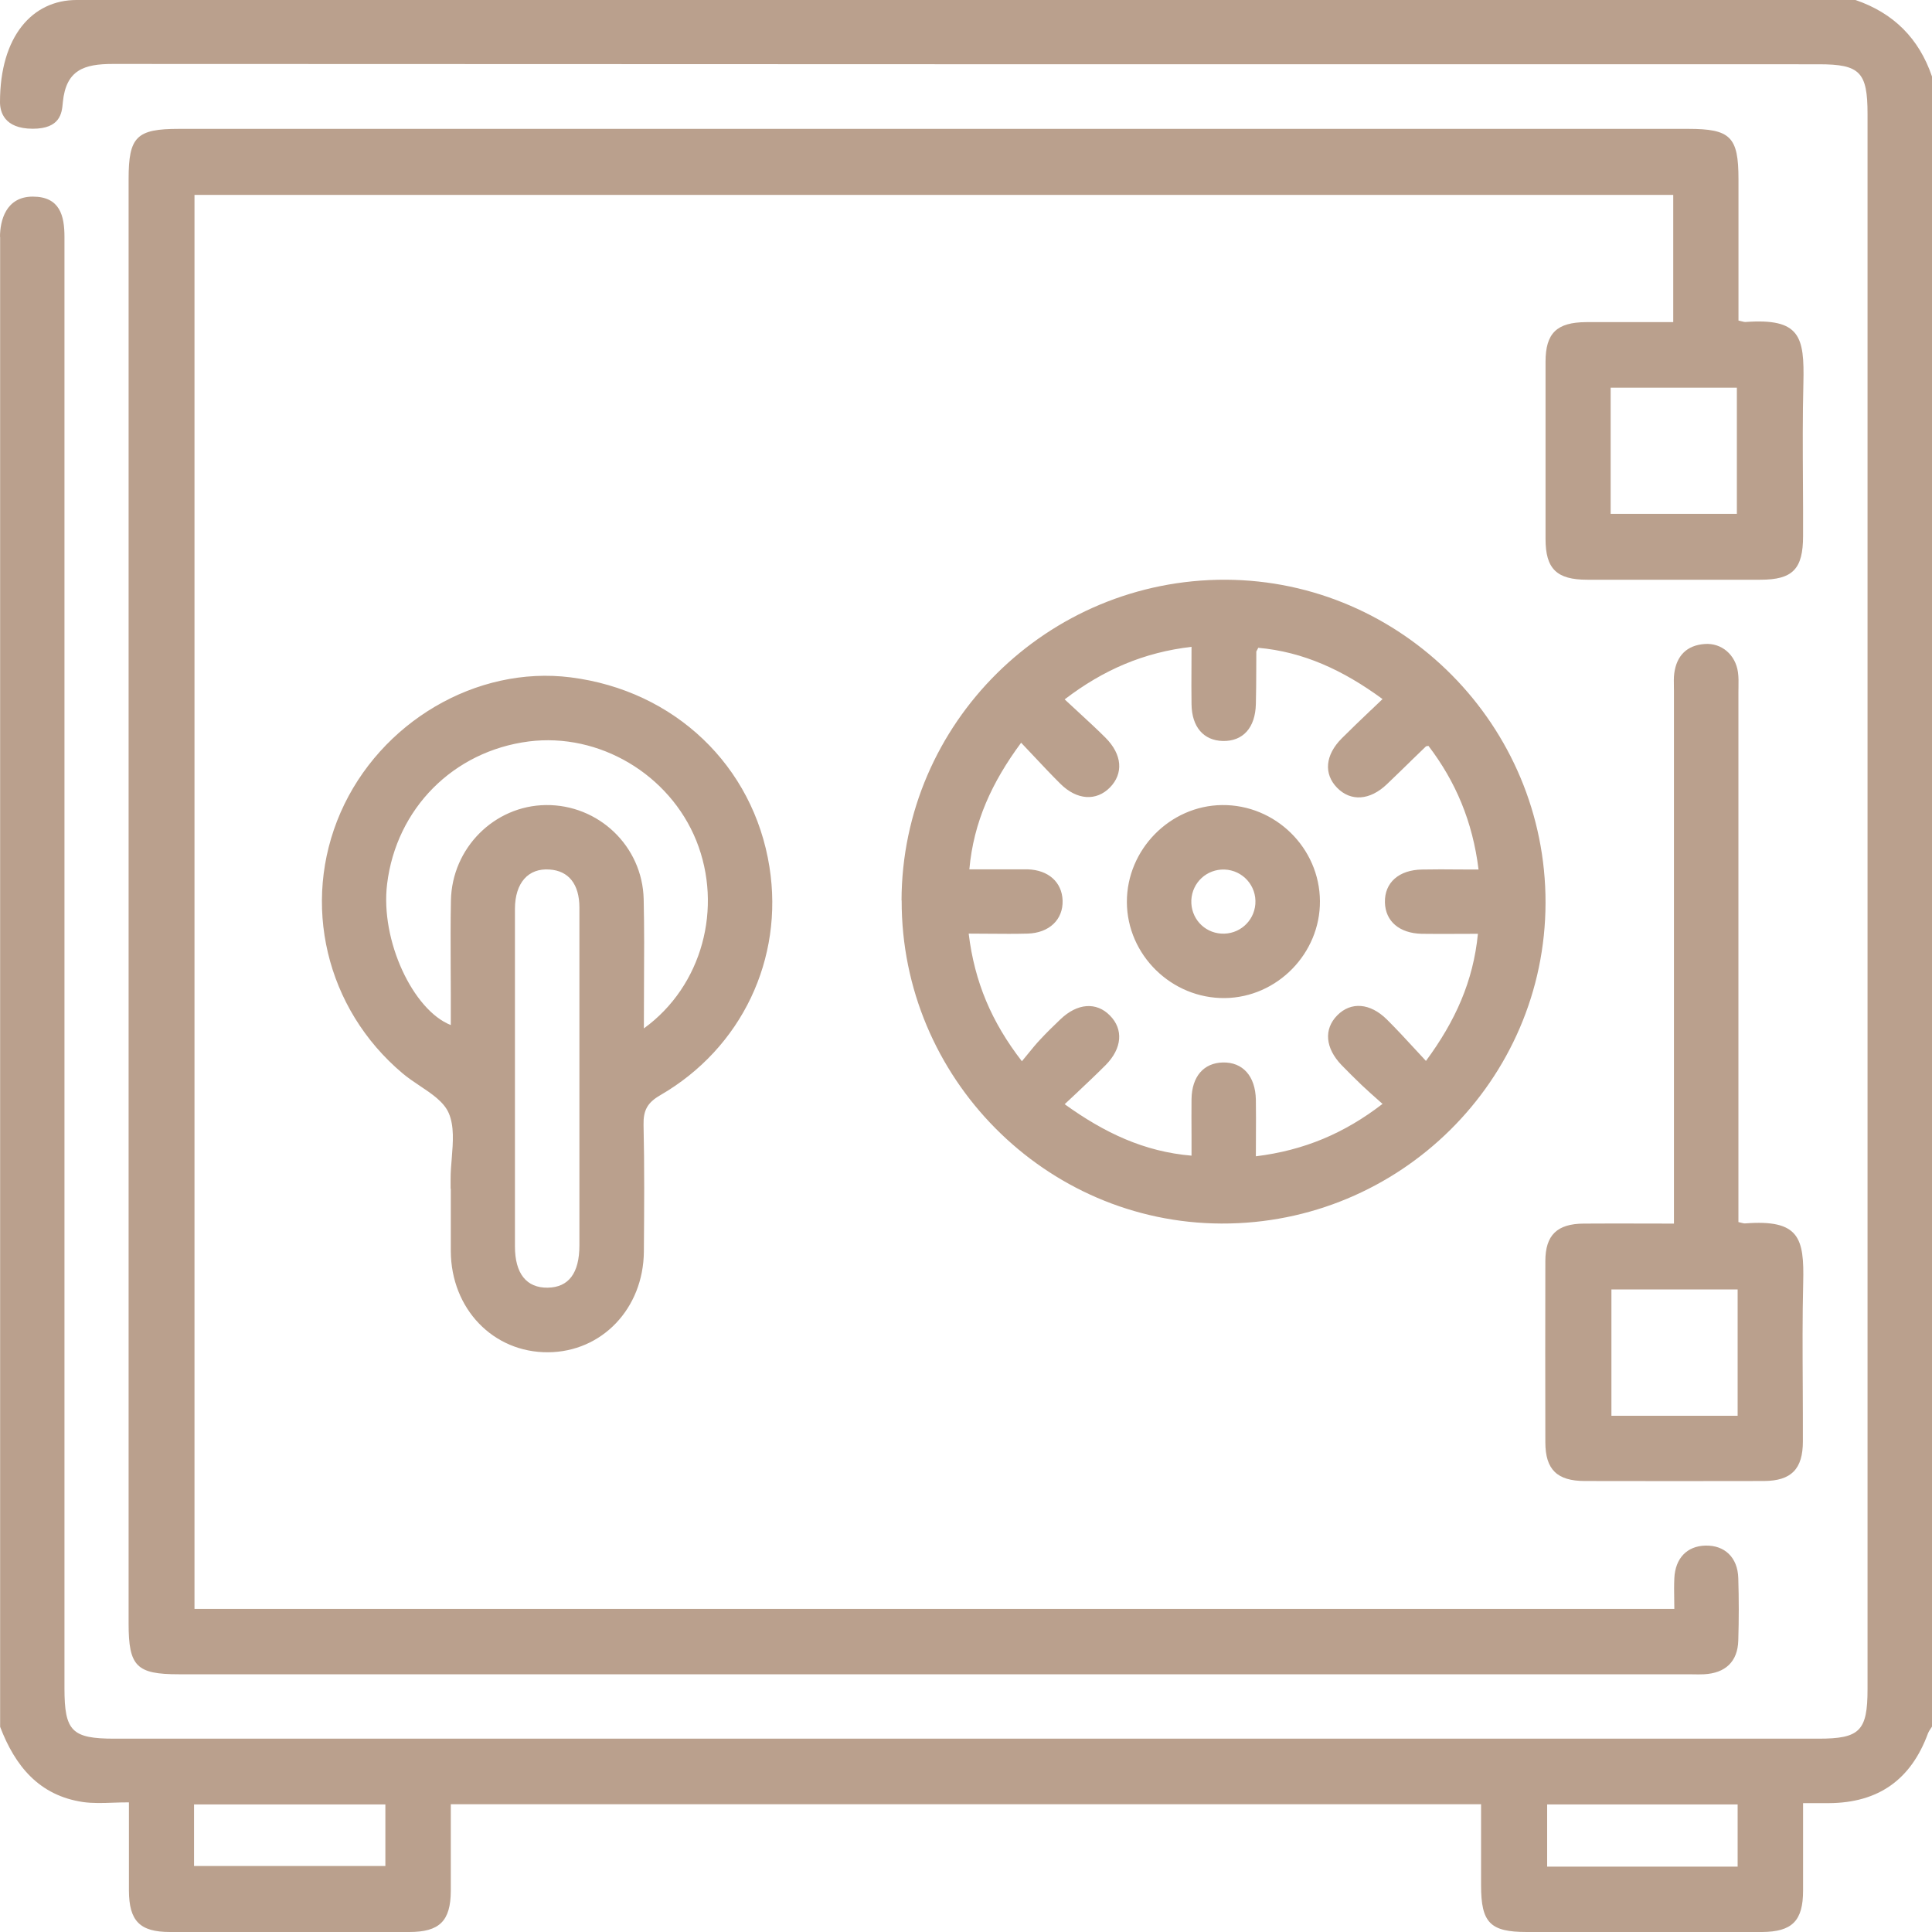 <svg width="30" height="30" viewBox="0 0 30 30" fill="none" xmlns="http://www.w3.org/2000/svg">
<path fill-rule="evenodd" clip-rule="evenodd" d="M0.509 3.053C0.089 3.053 0 3.43 0 3.679H0.002V26.814C0.234 27.422 0.607 27.881 1.289 27.982C1.438 28.003 1.593 27.998 1.757 27.992C1.836 27.989 1.918 27.987 2.002 27.987V29.357C2.004 29.83 2.172 30 2.639 30H6.355C6.825 30 6.997 29.83 7 29.364V28.016H22.998V29.276C22.998 29.855 23.138 30 23.706 30H27.361C27.828 29.997 27.998 29.828 27.998 29.357V27.999H28.401C29.169 27.994 29.675 27.634 29.939 26.912C29.948 26.89 29.961 26.869 29.975 26.849C29.984 26.837 29.992 26.824 30 26.811V1.188C29.798 0.596 29.402 0.202 28.812 0H1.188C0.504 0 0 0.562 0 1.585C0 1.73 0.059 1.999 0.509 1.999C0.937 1.999 0.96 1.753 0.974 1.606L0.976 1.585C1.026 1.087 1.303 0.993 1.751 0.993C10.583 0.998 19.412 0.998 28.244 0.998C28.881 0.998 28.999 1.119 28.999 1.769V26.23C28.999 26.878 28.878 26.998 28.239 26.998H1.778C1.117 26.998 1.001 26.883 1.001 26.217V3.679C1.001 3.349 0.93 3.053 0.509 3.053ZM5.984 28.975H3.013V28.019H5.984V28.975ZM26.982 28.019V28.985H24.024V28.019H26.982ZM27.048 4.99C27.035 4.987 27.018 4.983 26.997 4.978H26.995V2.782C26.995 2.124 26.872 2.001 26.213 2.001H2.779C2.12 2.001 1.997 2.122 1.997 2.78V25.212C1.997 25.875 2.12 25.998 2.774 25.998H26.208C26.236 25.998 26.264 25.999 26.291 25.999H26.291C26.347 26 26.403 26.001 26.459 25.998C26.791 25.981 26.983 25.803 26.992 25.473C27.002 25.15 27.002 24.828 26.992 24.505C26.983 24.182 26.778 23.992 26.481 24C26.195 24.007 26.014 24.197 25.999 24.505C25.994 24.614 25.995 24.721 25.997 24.827C25.998 24.88 25.999 24.931 25.999 24.983H3.02V3.026H25.982V5.002H24.629C24.174 5.005 23.999 5.172 23.999 5.619V8.369C23.999 8.832 24.171 9.002 24.646 9.002H27.334C27.838 9.002 27.998 8.837 27.998 8.322C27.999 8.047 27.998 7.772 27.996 7.496C27.993 6.981 27.99 6.465 28.003 5.949C28.02 5.224 27.954 4.938 27.101 5C27.087 5 27.074 4.997 27.048 4.99ZM26.97 7.979H25.01V6.02H26.97V7.979ZM13.999 13.982C14.006 11.227 16.266 8.992 19.033 9.002C21.773 9.014 24.004 11.269 23.999 14.019C23.994 16.774 21.734 19.009 18.967 18.999C16.23 18.99 13.994 16.732 14.001 13.982H13.999ZM15.042 14.5C15.133 15.249 15.398 15.872 15.868 16.479C15.899 16.441 15.928 16.406 15.955 16.373L15.955 16.373C16.026 16.286 16.088 16.209 16.156 16.138C16.254 16.032 16.36 15.929 16.466 15.828C16.729 15.576 17.024 15.554 17.235 15.769C17.447 15.983 17.425 16.279 17.169 16.538C17.019 16.688 16.863 16.835 16.701 16.988C16.645 17.04 16.589 17.092 16.532 17.146C17.152 17.592 17.767 17.883 18.502 17.945C18.502 17.837 18.502 17.733 18.502 17.632V17.632V17.631V17.631V17.631C18.501 17.437 18.5 17.252 18.502 17.067C18.507 16.715 18.691 16.506 18.987 16.498C19.297 16.491 19.493 16.708 19.501 17.075C19.504 17.264 19.503 17.454 19.502 17.65L19.502 17.651C19.501 17.751 19.501 17.852 19.501 17.955C20.248 17.863 20.873 17.6 21.468 17.141L21.436 17.113C21.323 17.013 21.231 16.931 21.141 16.846C21.035 16.745 20.932 16.641 20.831 16.538C20.578 16.274 20.553 15.981 20.765 15.766C20.976 15.552 21.274 15.572 21.535 15.83C21.686 15.98 21.83 16.136 21.98 16.299L21.98 16.299L21.981 16.299L21.981 16.3C22.034 16.357 22.087 16.415 22.142 16.474C22.599 15.855 22.877 15.236 22.949 14.5C22.842 14.5 22.739 14.5 22.639 14.501C22.445 14.502 22.26 14.503 22.076 14.5C21.729 14.492 21.512 14.305 21.505 14.012C21.498 13.706 21.721 13.507 22.083 13.502C22.272 13.498 22.461 13.499 22.655 13.501C22.755 13.501 22.855 13.502 22.959 13.502C22.867 12.755 22.602 12.134 22.181 11.582L22.17 11.584L22.161 11.585C22.149 11.587 22.143 11.588 22.14 11.592C22.059 11.669 21.979 11.747 21.899 11.825L21.898 11.826L21.898 11.827C21.777 11.944 21.657 12.062 21.535 12.178C21.271 12.43 20.974 12.449 20.762 12.232C20.553 12.018 20.575 11.725 20.836 11.464C20.982 11.318 21.131 11.176 21.286 11.028L21.287 11.028L21.287 11.028C21.346 10.971 21.407 10.914 21.468 10.855C20.853 10.404 20.236 10.121 19.538 10.059C19.528 10.081 19.52 10.094 19.515 10.103C19.51 10.111 19.508 10.116 19.508 10.121C19.507 10.211 19.507 10.301 19.507 10.391C19.506 10.572 19.506 10.752 19.501 10.931C19.493 11.301 19.301 11.513 18.987 11.506C18.689 11.498 18.507 11.289 18.502 10.936C18.499 10.746 18.5 10.554 18.501 10.356V10.356V10.356V10.356C18.502 10.254 18.502 10.15 18.502 10.044C17.762 10.13 17.135 10.399 16.532 10.86C16.605 10.928 16.675 10.993 16.745 11.057C16.892 11.193 17.033 11.322 17.167 11.456C17.427 11.717 17.447 12.011 17.235 12.228C17.024 12.442 16.724 12.427 16.466 12.171C16.329 12.035 16.197 11.895 16.061 11.75C15.994 11.679 15.926 11.607 15.856 11.533C15.403 12.146 15.118 12.762 15.052 13.499H15.519C15.567 13.499 15.615 13.499 15.664 13.499L15.664 13.499C15.762 13.498 15.86 13.498 15.957 13.499C16.281 13.509 16.49 13.699 16.5 13.982C16.51 14.278 16.294 14.487 15.957 14.497C15.766 14.502 15.575 14.501 15.373 14.499H15.373H15.373H15.373C15.267 14.498 15.158 14.497 15.044 14.497L15.042 14.5ZM6.997 18.302V18.457L7 18.46V19.428C7.005 20.325 7.659 21.003 8.51 20.998C9.346 20.993 9.99 20.32 9.998 19.436L9.998 19.434C10.003 18.777 10.008 18.122 9.993 17.467C9.988 17.242 10.052 17.122 10.253 17.006C11.518 16.274 12.174 14.887 11.948 13.462C11.7 11.89 10.475 10.722 8.861 10.518C7.398 10.333 5.903 11.212 5.288 12.617C4.673 14.027 5.059 15.663 6.25 16.666C6.33 16.734 6.422 16.796 6.515 16.858C6.704 16.984 6.892 17.109 6.968 17.284C7.055 17.486 7.035 17.735 7.015 17.984C7.006 18.091 6.997 18.199 6.997 18.302ZM9.998 15.969C10.906 15.311 11.229 14.092 10.812 13.053C10.396 12.023 9.304 11.375 8.212 11.513C7.039 11.663 6.154 12.556 6.011 13.726C5.903 14.608 6.417 15.688 7 15.917V15.446C7 15.3 6.999 15.153 6.998 15.007V15.007V15.007C6.997 14.664 6.995 14.321 7.002 13.98C7.019 13.167 7.676 12.511 8.475 12.501C9.292 12.491 9.976 13.137 9.995 13.963C10.005 14.408 10.003 14.854 10 15.316C9.999 15.53 9.998 15.747 9.998 15.969ZM8.997 14.093V16.747V19.337C8.997 19.771 8.829 19.99 8.505 19.995C8.175 20 7.996 19.776 7.996 19.354V14.11C7.998 13.706 8.205 13.477 8.534 13.502C8.829 13.521 8.997 13.729 8.997 14.093ZM27.055 18.991L27.055 18.991L27.055 18.991C27.076 18.996 27.088 18.999 27.1 18.997C27.938 18.933 28.017 19.221 28 19.914C27.987 20.451 27.99 20.988 27.993 21.524C27.994 21.81 27.996 22.095 27.995 22.381C27.995 22.812 27.815 22.994 27.392 22.997C26.465 22.999 25.538 22.999 24.611 22.997C24.178 22.997 23.996 22.819 23.996 22.395C23.994 21.459 23.994 20.52 23.996 19.584C23.996 19.177 24.18 19.002 24.594 19C24.895 18.998 25.197 18.998 25.508 18.999H25.508L25.511 18.999C25.669 18.999 25.829 19 25.993 19V18.608V10.734C25.993 10.709 25.992 10.683 25.992 10.658C25.991 10.589 25.989 10.52 25.998 10.454C26.035 10.182 26.192 10.02 26.47 10C26.733 9.98 26.95 10.168 26.987 10.439C26.998 10.516 26.996 10.594 26.995 10.672C26.994 10.698 26.994 10.725 26.994 10.752V18.593V18.977H26.997C27.022 18.982 27.041 18.987 27.055 18.991ZM26.982 20.022H25.022V21.984H26.982V20.022ZM19.021 15.498C19.832 15.488 20.501 14.805 20.496 13.992C20.491 13.167 19.803 12.491 18.974 12.501C18.165 12.511 17.496 13.194 17.498 14.007C17.501 14.83 18.194 15.508 19.021 15.498ZM18.964 14.497C18.691 14.48 18.487 14.251 18.499 13.977V13.975C18.514 13.701 18.74 13.494 19.013 13.502C19.296 13.512 19.515 13.753 19.493 14.039C19.471 14.312 19.237 14.514 18.964 14.497Z" fill="#BAA08D"/>
</svg>
